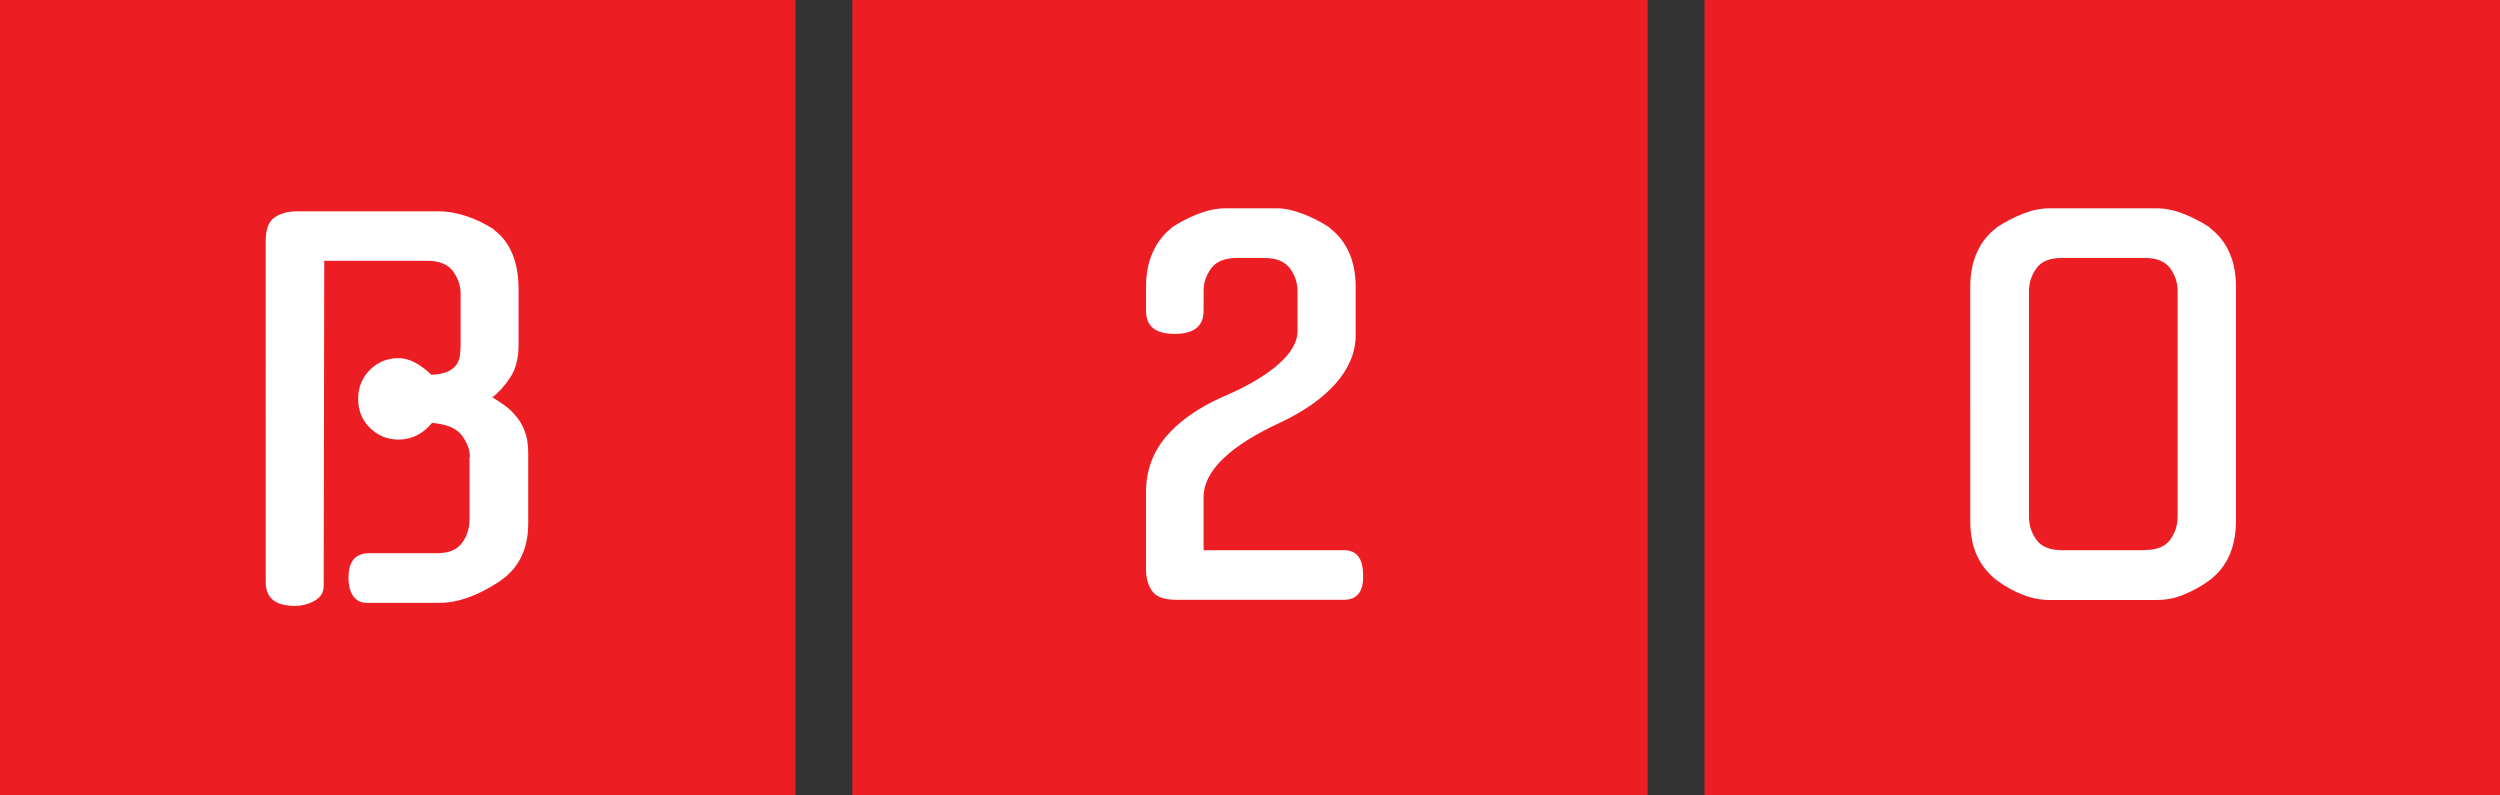 <?xml version="1.0" encoding="UTF-8"?><svg xmlns="http://www.w3.org/2000/svg" width="132px" height="42px"  viewBox="0 0 132 42"><rect x="0" y="0" width="132" height="42" fill="#333333" stroke="none"/><defs><style>.j{fill:#fff;}.k{fill:#ed1d24;}</style></defs><g id="a"/><g id="b"><g id="c"><g><rect id="d" class="k" x="90" width="42" height="42"/><path id="e" class="j" d="M113.89,11c.45,0,.92,.1,1.4,.29,.49,.19,.95,.43,1.4,.73h-.03c.45,.33,.8,.76,1.04,1.29,.24,.53,.36,1.14,.36,1.83v12.35c0,1.4-.47,2.45-1.4,3.15-.45,.33-.92,.58-1.39,.77s-.94,.27-1.39,.27h-5.67c-.45,0-.92-.09-1.39-.27s-.94-.44-1.39-.77c-.45-.35-.8-.78-1.04-1.29-.24-.51-.36-1.13-.36-1.86V15.14c0-.69,.12-1.3,.36-1.83,.24-.53,.59-.96,1.04-1.29h-.03c.45-.29,.92-.54,1.4-.73,.49-.19,.95-.29,1.4-.29h5.67Zm-.65,18.04c.64,0,1.09-.18,1.35-.55,.26-.36,.39-.77,.39-1.22V15.37c0-.43-.13-.83-.39-1.2-.26-.36-.71-.55-1.35-.55h-4.37c-.64,0-1.09,.18-1.35,.55-.26,.36-.39,.76-.39,1.2v11.91c0,.45,.13,.86,.39,1.22,.26,.36,.71,.55,1.35,.55h4.37Z"/><rect id="f" class="k" x="45" width="42" height="42"/><path id="g" class="j" d="M67.42,11c.42,0,.87,.1,1.37,.29,.49,.19,.97,.43,1.42,.73h-.03c.45,.33,.8,.76,1.04,1.29,.24,.53,.36,1.14,.36,1.83v2.55c0,.9-.35,1.75-1.04,2.54s-1.68,1.49-2.96,2.09c-1.32,.61-2.32,1.24-3,1.9-.68,.66-1.03,1.33-1.03,2v2.83h7.41c.66,0,1,.42,1.01,1.27,.04,.9-.3,1.35-1.01,1.35h-8.84c-.66,0-1.09-.16-1.3-.48-.21-.32-.31-.69-.31-1.1v-4.11c0-1.09,.34-2.05,1.01-2.87,.68-.82,1.66-1.53,2.96-2.12,1.28-.54,2.27-1.11,2.98-1.72,.7-.61,1.05-1.2,1.05-1.79v-2.11c0-.43-.13-.83-.4-1.2-.27-.36-.72-.55-1.36-.55h-1.43c-.64,0-1.1,.18-1.37,.55-.27,.36-.4,.76-.4,1.2v1.04c0,.81-.51,1.22-1.53,1.22s-1.51-.41-1.51-1.22v-1.27c0-.69,.12-1.3,.36-1.83,.24-.53,.58-.96,1.01-1.29h-.03c.45-.29,.92-.54,1.42-.73,.49-.19,.97-.29,1.42-.29h2.73Z"/><rect id="h" class="k" width="42" height="42"/><path id="i" class="j" d="M24.81,24.13c0-.4-.15-.78-.44-1.16-.29-.37-.81-.58-1.56-.64-.49,.59-1.08,.88-1.77,.88-.59,0-1.09-.21-1.51-.62s-.62-.93-.62-1.53,.21-1.12,.62-1.53,.92-.62,1.51-.62c.31,0,.62,.09,.92,.26,.3,.17,.58,.38,.82,.62,.38-.02,.68-.08,.88-.18s.36-.23,.46-.38c.09-.15,.15-.32,.17-.51,.02-.19,.03-.38,.03-.57v-2.63c0-.43-.13-.83-.4-1.2-.27-.36-.72-.55-1.37-.55h-5.43l-.03,17.16c0,.35-.16,.61-.48,.79-.32,.18-.67,.27-1.05,.27-1.02,0-1.53-.42-1.53-1.25V12.72c0-.62,.16-1.04,.48-1.25,.32-.21,.71-.31,1.16-.31h7.54c.45,0,.93,.09,1.44,.26,.51,.17,.99,.41,1.44,.7h-.03c.45,.33,.78,.76,1,1.3,.22,.54,.32,1.16,.32,1.87v2.94c0,.69-.15,1.26-.44,1.7-.29,.44-.61,.79-.94,1.05,.23,.14,.44,.28,.65,.43,.21,.15,.38,.31,.52,.48,.23,.24,.4,.53,.53,.86s.19,.72,.19,1.17v3.72c0,1.42-.55,2.47-1.66,3.15-.55,.35-1.08,.61-1.57,.78-.49,.17-.98,.26-1.47,.26h-3.85c-.29,0-.52-.12-.69-.36-.17-.24-.25-.56-.25-.96,0-.87,.36-1.3,1.09-1.3h3.56c.64,0,1.09-.18,1.35-.55,.26-.36,.39-.77,.39-1.22v-3.3Z"/></g></g></g></svg>